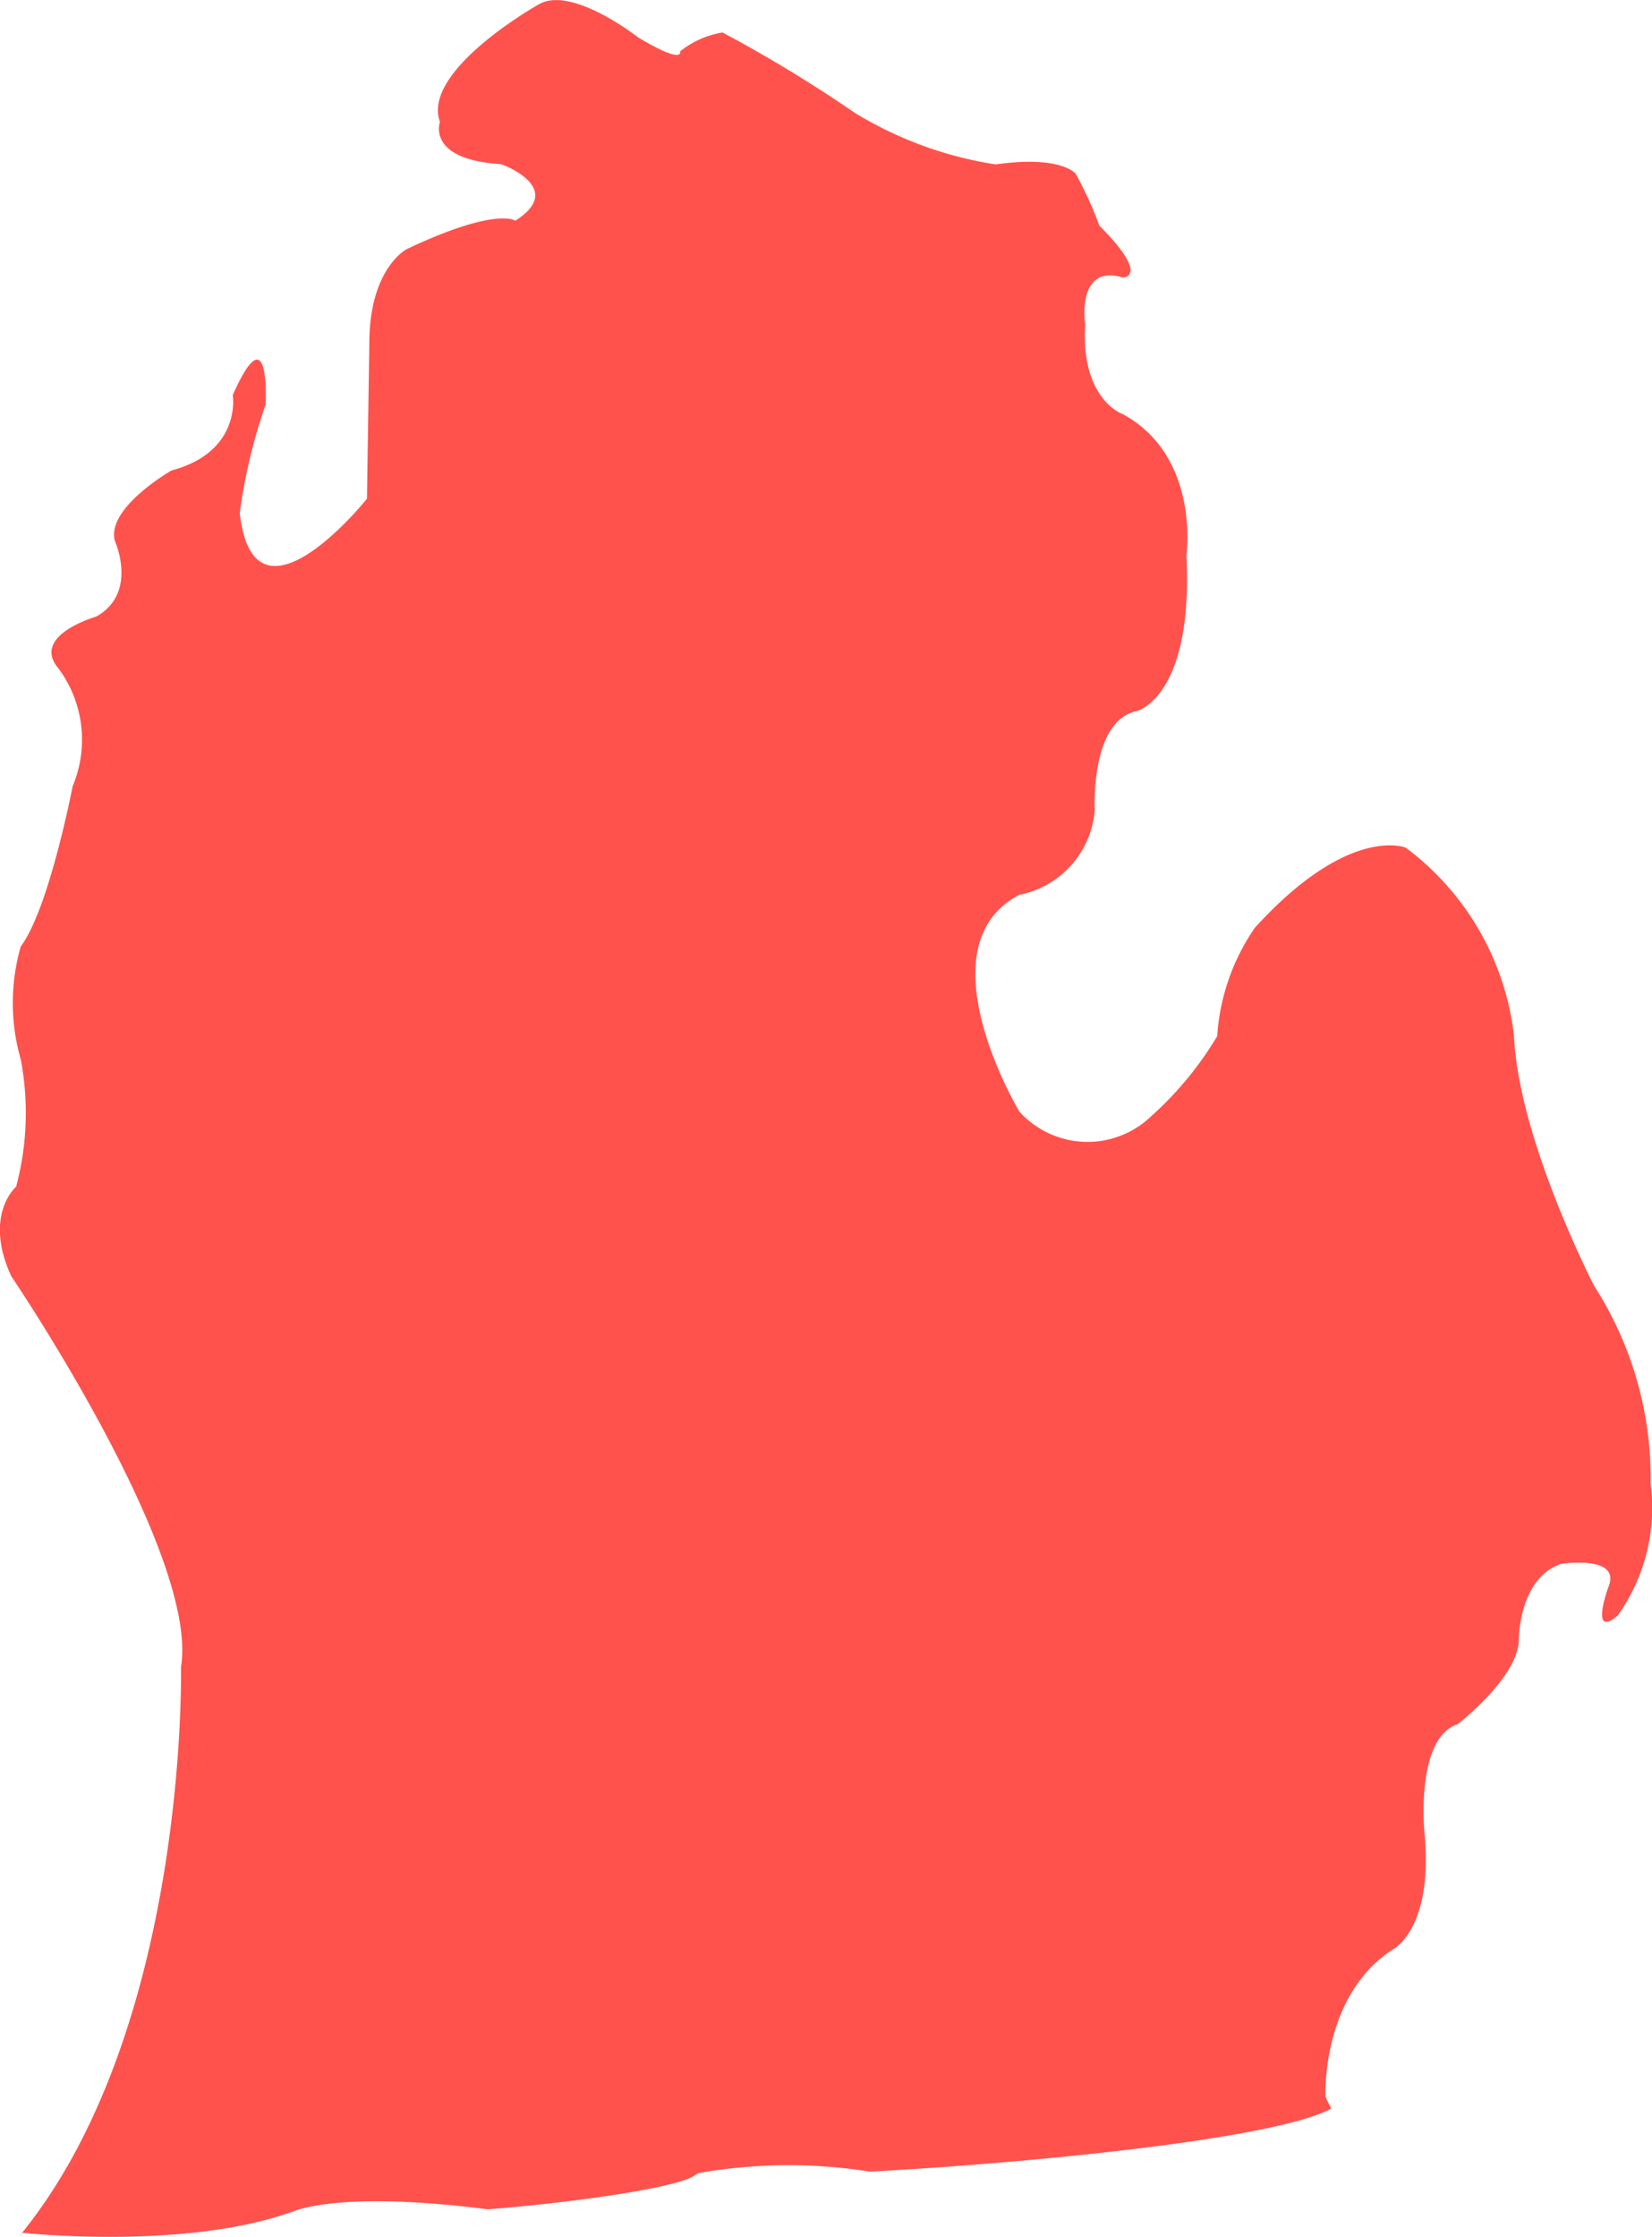<svg id="Component_46_1" data-name="Component 46 – 1" xmlns="http://www.w3.org/2000/svg" width="54.762" height="74.122" viewBox="0 0 54.762 74.122">
  <path id="Path_12932" data-name="Path 12932" d="M-514.016,365.742c.216-.077,1.689-.692,6.487-.082,2.8-.22,6.174-.7,6.817-1.1l.142-.089.159-.035a17.22,17.22,0,0,1,5.55-.024c5.144-.278,13.363-1.058,15.288-2.087a4.421,4.421,0,0,1-.191-.407s-.153-3.281,2.189-4.841c0,0,1.4-.624,1.091-3.9,0,0-.313-3.124,1.1-3.592,0,0,2.028-1.562,2.028-2.811,0,0,0-2.028,1.4-2.5,0,0,2.033-.313,1.564.78,0,0-.625,1.717.31.937a6.144,6.144,0,0,0,1.095-4.371,11.758,11.758,0,0,0-1.873-6.56s-2.5-4.841-2.655-8.275a9.06,9.06,0,0,0-3.59-6.245s-1.877-.78-5,2.654a7.129,7.129,0,0,0-1.249,3.592,11.431,11.431,0,0,1-2.189,2.655,3.046,3.046,0,0,1-4.37-.156s-3.279-5.465,0-7.182a3.112,3.112,0,0,0,2.5-2.81s-.16-2.968,1.4-3.281c0,0,1.875-.467,1.638-5.152,0,0,.469-3.279-2.105-4.683,0,0-1.4-.469-1.251-2.966,0,0-.311-2.031,1.251-1.562,0,0,.933,0-.78-1.719a12.626,12.626,0,0,0-.782-1.717s-.467-.624-2.655-.313a12.622,12.622,0,0,1-4.682-1.717,45.946,45.946,0,0,0-4.374-2.655,3.061,3.061,0,0,0-1.406.626s.158.469-1.4-.469c0,0-2.186-1.719-3.278-1.093,0,0-3.906,2.188-3.282,3.9,0,0-.466,1.249,2.033,1.4,0,0,2.185.782.466,1.873,0,0-.624-.467-3.592.938,0,0-1.248.626-1.248,3.123l-.079,5.152s-3.748,4.685-4.217.469a18.422,18.422,0,0,1,.859-3.592s.159-3.124-1.09-.313c0,0,.31,1.875-2.031,2.5,0,0-2.184,1.25-1.875,2.342,0,0,.78,1.717-.622,2.5,0,0-2.186.624-1.248,1.719a3.968,3.968,0,0,1,.468,3.9s-.78,4.059-1.719,5.309a6.762,6.762,0,0,0,0,3.747,9.483,9.483,0,0,1-.155,4.217s-1.095.935-.16,2.966c0,0,6.245,9.212,5.625,12.958,0,0,.262,12.026-5.362,18.856l.112-.12C-522.889,366.449-517.59,367.016-514.016,365.742Z" transform="translate(523.703 -292.452)" fill="#ff524c"/>
</svg>
